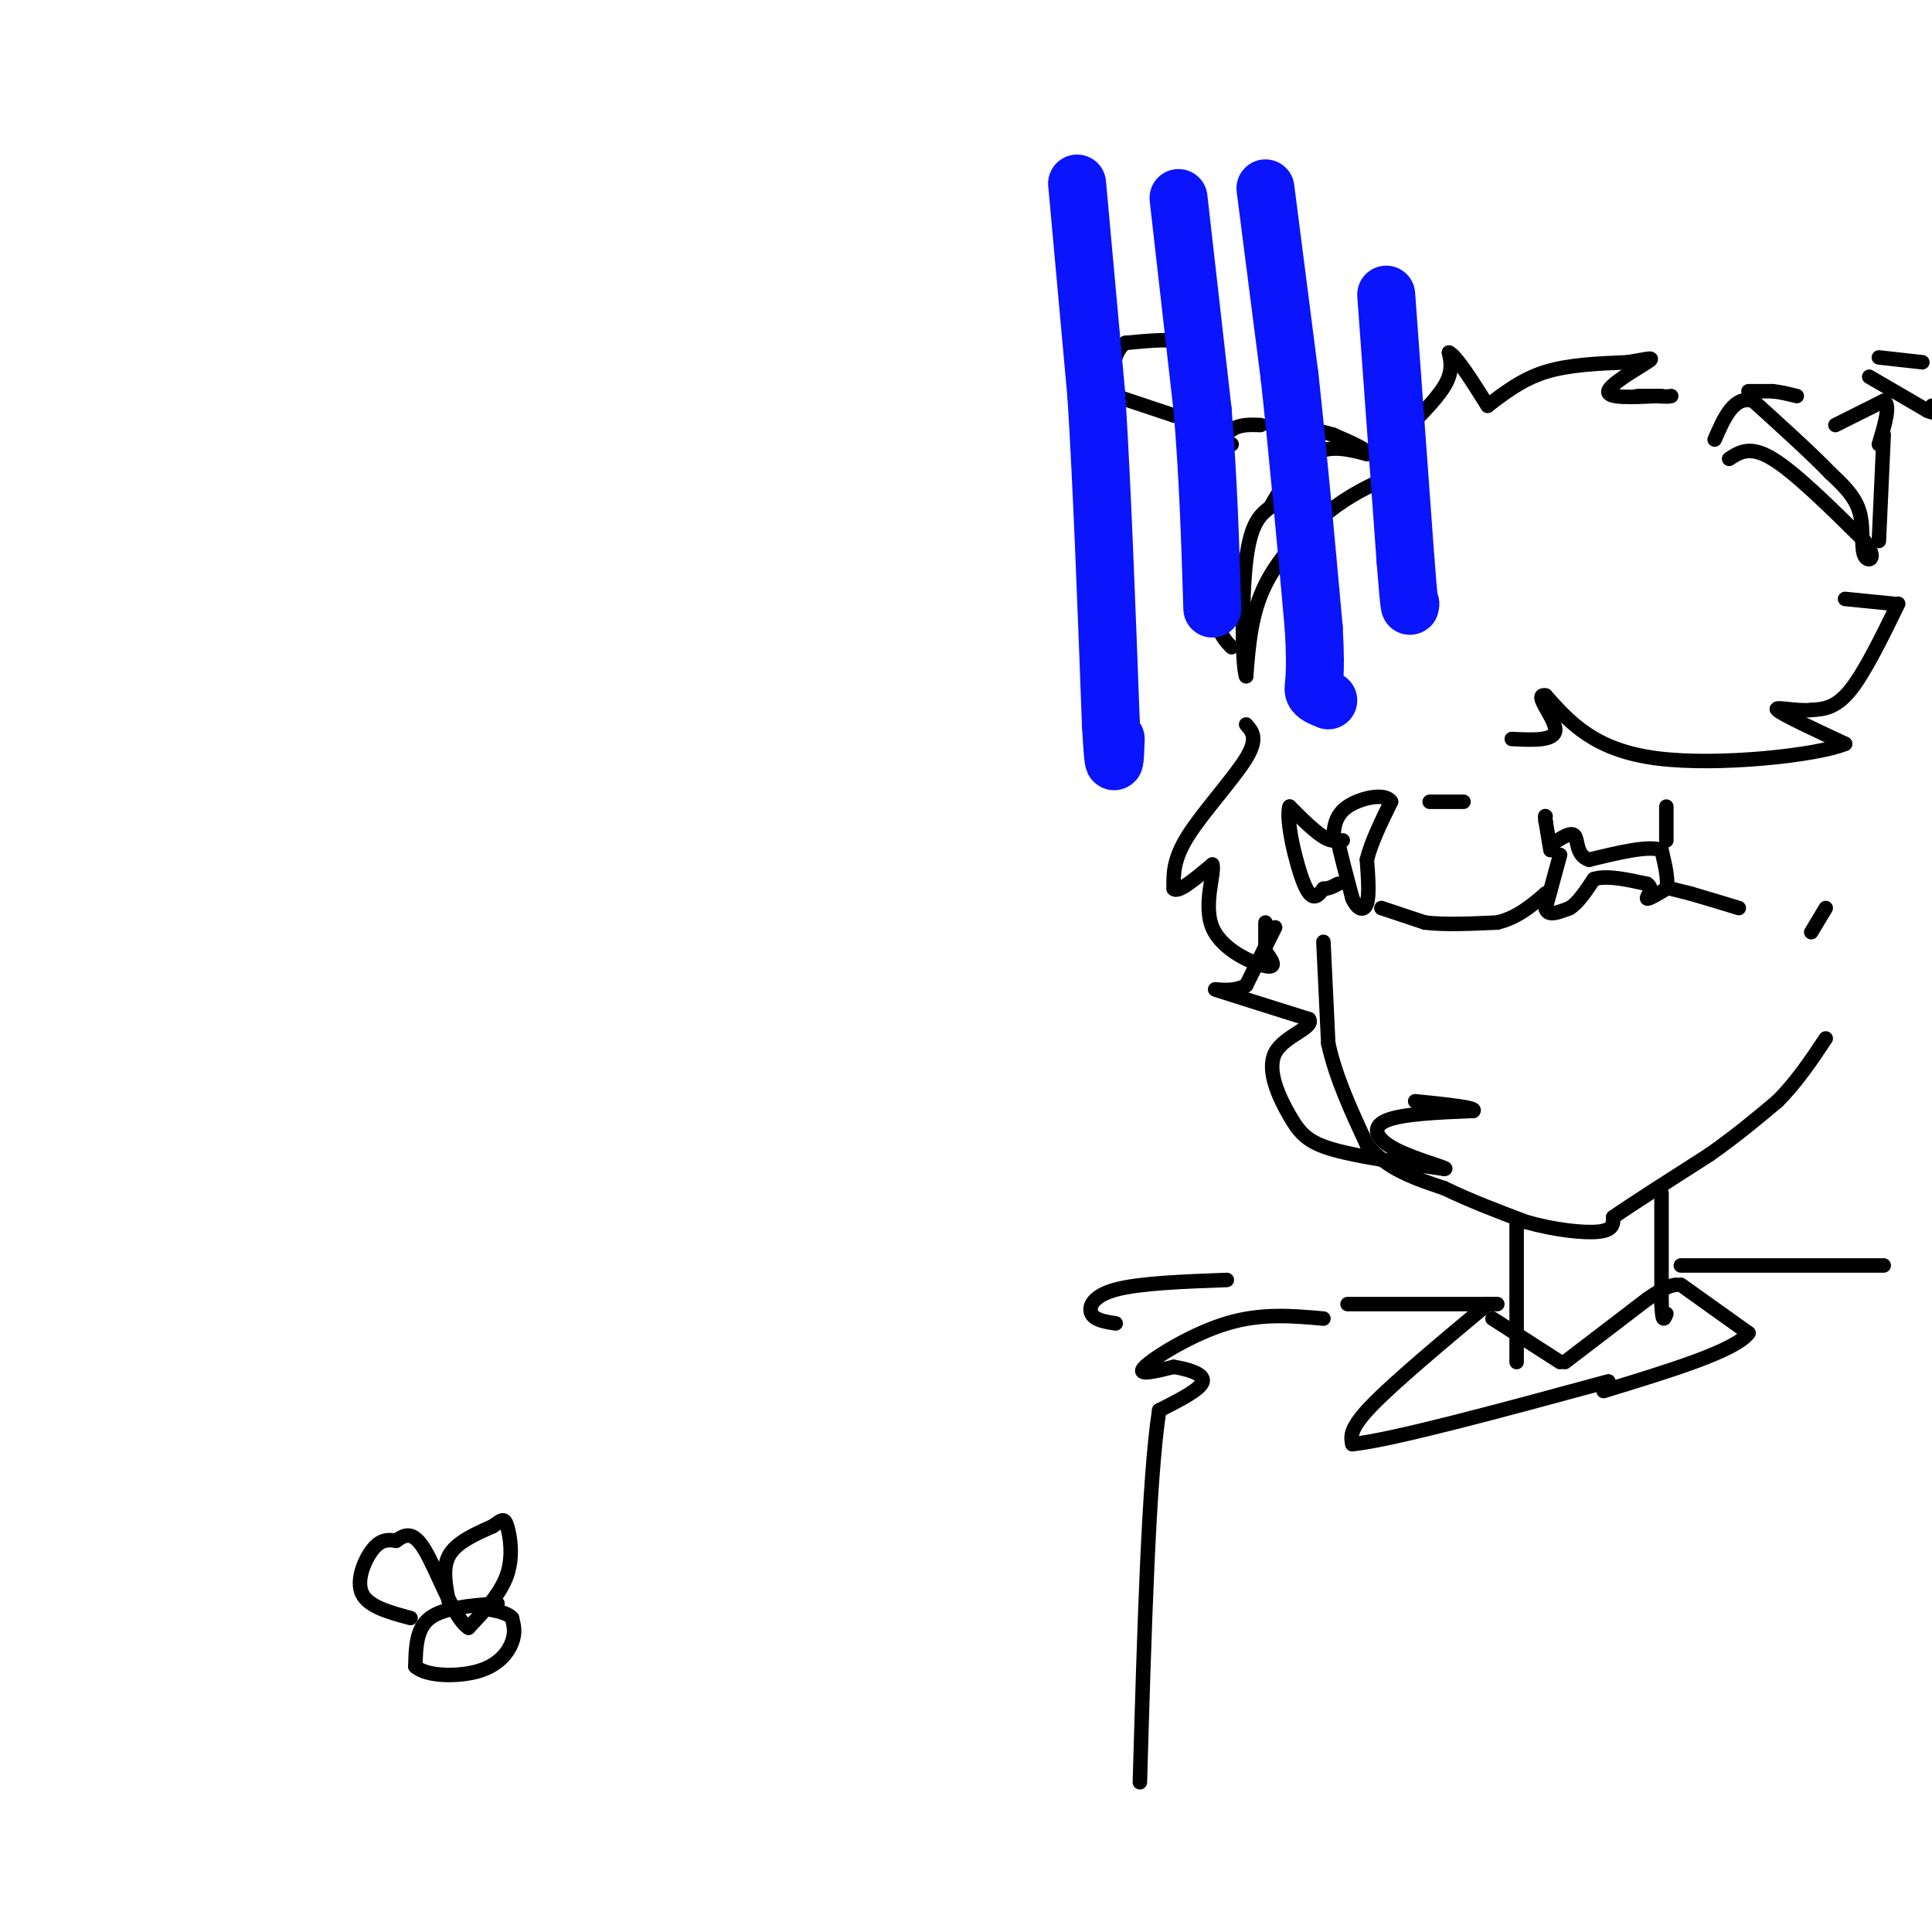 <svg viewBox='0 0 400 400' version='1.1' xmlns='http://www.w3.org/2000/svg' xmlns:xlink='http://www.w3.org/1999/xlink'><g fill='none' stroke='#000000' stroke-width='3' stroke-linecap='round' stroke-linejoin='round'><path d='M287,99c-3.711,1.711 -7.422,3.422 -12,7c-4.578,3.578 -10.022,9.022 -13,15c-2.978,5.978 -3.489,12.489 -4,19'/><path d='M258,140c-0.844,-1.889 -0.956,-16.111 0,-24c0.956,-7.889 2.978,-9.444 5,-11'/><path d='M263,105c2.289,-4.156 5.511,-9.044 9,-11c3.489,-1.956 7.244,-0.978 11,0'/><path d='M283,94c0.667,-0.667 -3.167,-2.333 -7,-4'/><path d='M276,90c-3.167,-1.000 -7.583,-1.500 -12,-2'/><path d='M264,88c-2.000,-0.333 -1.000,-0.167 0,0'/><path d='M255,92c0.000,0.000 -7.000,-4.000 -7,-4'/><path d='M248,88c-1.489,-1.289 -1.711,-2.511 -2,-2c-0.289,0.511 -0.644,2.756 -1,5'/><path d='M245,91c0.333,2.167 1.667,5.083 3,8'/><path d='M231,82c0.000,0.000 12.000,4.000 12,4'/><path d='M243,86c3.132,0.494 4.963,-0.270 6,-2c1.037,-1.730 1.279,-4.427 1,-7c-0.279,-2.573 -1.080,-5.021 -4,-6c-2.920,-0.979 -7.960,-0.490 -13,0'/><path d='M233,71c-2.667,1.833 -2.833,6.417 -3,11'/><path d='M261,88c-2.167,-0.083 -4.333,-0.167 -6,1c-1.667,1.167 -2.833,3.583 -4,6'/><path d='M247,102c0.000,0.000 4.000,24.000 4,24'/><path d='M251,126c1.333,5.333 2.667,6.667 4,8'/><path d='M289,91c4.083,-4.000 8.167,-8.000 10,-11c1.833,-3.000 1.417,-5.000 1,-7'/><path d='M300,73c1.500,0.667 4.750,5.833 8,11'/><path d='M308,84c3.583,-2.750 7.167,-5.500 12,-7c4.833,-1.500 10.917,-1.750 17,-2'/><path d='M337,75c4.131,-0.655 5.958,-1.292 4,0c-1.958,1.292 -7.702,4.512 -8,6c-0.298,1.488 4.851,1.244 10,1'/><path d='M343,82c2.167,0.167 2.583,0.083 3,0'/><path d='M358,95c2.167,-1.417 4.333,-2.833 9,0c4.667,2.833 11.833,9.917 19,17'/><path d='M386,112c2.929,3.750 0.750,4.625 0,3c-0.750,-1.625 -0.071,-5.750 -1,-9c-0.929,-3.250 -3.464,-5.625 -6,-8'/><path d='M379,98c-3.667,-3.833 -9.833,-9.417 -16,-15'/><path d='M363,83c-4.000,-1.167 -6.000,3.417 -8,8'/><path d='M362,81c0.000,0.000 5.000,0.000 5,0'/><path d='M367,81c1.667,0.167 3.333,0.583 5,1'/><path d='M380,88c0.000,0.000 10.000,-5.000 10,-5'/><path d='M390,83c1.500,0.667 0.250,4.833 -1,9'/><path d='M387,78c0.000,0.000 12.000,7.000 12,7'/><path d='M399,85c2.167,1.000 1.583,0.000 1,-1'/><path d='M398,75c0.000,0.000 -9.000,-1.000 -9,-1'/><path d='M390,90c0.000,0.000 -1.000,22.000 -1,22'/><path d='M339,82c0.000,0.000 5.000,0.000 5,0'/><path d='M382,124c0.000,0.000 10.000,1.000 10,1'/><path d='M393,125c-3.500,7.167 -7.000,14.333 -10,18c-3.000,3.667 -5.500,3.833 -8,4'/><path d='M375,147c-3.422,0.311 -7.978,-0.911 -7,0c0.978,0.911 7.489,3.956 14,7'/><path d='M382,154c-5.467,2.333 -26.133,4.667 -39,3c-12.867,-1.667 -17.933,-7.333 -23,-13'/><path d='M320,144c-2.733,-0.556 1.933,4.556 2,7c0.067,2.444 -4.467,2.222 -9,2'/><path d='M258,150c1.267,1.422 2.533,2.844 0,7c-2.533,4.156 -8.867,11.044 -12,16c-3.133,4.956 -3.067,7.978 -3,11'/><path d='M243,184c0.833,1.000 4.417,-2.000 8,-5'/><path d='M251,179c0.583,1.655 -1.958,8.292 0,13c1.958,4.708 8.417,7.488 11,8c2.583,0.512 1.292,-1.244 0,-3'/><path d='M262,197c0.000,-1.500 0.000,-3.750 0,-6'/><path d='M278,174c0.000,0.000 -1.000,0.000 -1,0'/><path d='M277,174c0.333,2.000 1.667,7.000 3,12'/><path d='M280,186c1.133,2.489 2.467,2.711 3,1c0.533,-1.711 0.267,-5.356 0,-9'/><path d='M283,178c0.833,-3.500 2.917,-7.750 5,-12'/><path d='M288,166c-1.089,-1.956 -6.311,-0.844 -9,1c-2.689,1.844 -2.844,4.422 -3,7'/><path d='M276,174c-2.000,0.000 -5.500,-3.500 -9,-7'/><path d='M267,167c-0.911,2.422 1.311,11.978 3,16c1.689,4.022 2.844,2.511 4,1'/><path d='M274,184c1.167,0.000 2.083,-0.500 3,-1'/><path d='M286,188c0.000,0.000 9.000,3.000 9,3'/><path d='M295,191c4.000,0.500 9.500,0.250 15,0'/><path d='M310,191c4.167,-1.000 7.083,-3.500 10,-6'/><path d='M320,185c1.667,-1.000 0.833,-0.500 0,0'/><path d='M323,177c0.000,0.000 -3.000,11.000 -3,11'/><path d='M320,188c0.333,1.833 2.667,0.917 5,0'/><path d='M325,188c1.667,-1.000 3.333,-3.500 5,-6'/><path d='M330,182c2.667,-0.833 6.833,0.083 11,1'/><path d='M341,183c1.533,0.911 -0.133,2.689 0,3c0.133,0.311 2.067,-0.844 4,-2'/><path d='M345,184c0.500,-1.667 -0.250,-4.833 -1,-8'/><path d='M344,176c-2.667,-1.000 -8.833,0.500 -15,2'/><path d='M329,178c-2.778,-0.889 -2.222,-4.111 -3,-5c-0.778,-0.889 -2.889,0.556 -5,2'/><path d='M321,176c0.000,0.000 -1.000,-6.000 -1,-6'/><path d='M320,170c-0.167,-1.167 -0.083,-1.083 0,-1'/><path d='M296,166c0.000,0.000 7.000,0.000 7,0'/><path d='M345,174c0.000,0.000 0.000,-7.000 0,-7'/><path d='M346,184c0.000,0.000 4.000,1.000 4,1'/><path d='M350,185c2.333,0.667 6.167,1.833 10,3'/><path d='M375,193c0.000,0.000 3.000,-5.000 3,-5'/><path d='M274,195c0.000,0.000 1.000,21.000 1,21'/><path d='M275,216c1.500,7.000 4.750,14.000 8,21'/><path d='M283,237c4.000,5.000 10.000,7.000 16,9'/><path d='M299,246c5.500,2.667 11.250,4.833 17,7'/><path d='M316,253c5.844,1.667 11.956,2.333 15,2c3.044,-0.333 3.022,-1.667 3,-3'/><path d='M334,252c3.833,-2.667 11.917,-7.833 20,-13'/><path d='M354,239c5.667,-4.000 9.833,-7.500 14,-11'/><path d='M368,228c4.000,-4.000 7.000,-8.500 10,-13'/><path d='M264,192c0.000,0.000 -6.000,12.000 -6,12'/><path d='M258,204c-3.111,1.822 -7.889,0.378 -6,1c1.889,0.622 10.444,3.311 19,6'/><path d='M271,211c1.242,1.825 -5.152,3.386 -7,7c-1.848,3.614 0.848,9.281 3,13c2.152,3.719 3.758,5.491 9,7c5.242,1.509 14.121,2.754 23,4'/><path d='M299,242c1.631,0.048 -5.792,-1.833 -10,-4c-4.208,-2.167 -5.202,-4.619 -2,-6c3.202,-1.381 10.601,-1.690 18,-2'/><path d='M305,230c1.000,-0.667 -5.500,-1.333 -12,-2'/><path d='M314,253c0.000,0.000 0.000,23.000 0,23'/><path d='M314,276c0.000,4.833 0.000,5.417 0,6'/><path d='M344,247c0.000,0.000 0.000,23.000 0,23'/><path d='M344,270c0.167,4.167 0.583,3.083 1,2'/><path d='M310,270c0.000,0.000 -31.000,0.000 -31,0'/><path d='M348,262c0.000,0.000 42.000,0.000 42,0'/><path d='M348,266c0.000,0.000 14.000,10.000 14,10'/><path d='M362,276c-2.667,3.667 -16.333,7.833 -30,12'/><path d='M308,270c-9.667,8.083 -19.333,16.167 -24,21c-4.667,4.833 -4.333,6.417 -4,8'/><path d='M280,299c8.167,-0.833 30.583,-6.917 53,-13'/><path d='M309,273c0.000,0.000 14.000,9.000 14,9'/><path d='M324,282c0.000,0.000 17.000,-13.000 17,-13'/><path d='M341,269c3.833,-2.667 4.917,-2.833 6,-3'/><path d='M274,273c-6.422,-0.578 -12.844,-1.156 -20,1c-7.156,2.156 -15.044,7.044 -17,9c-1.956,1.956 2.022,0.978 6,0'/><path d='M243,283c2.667,0.400 6.333,1.400 6,3c-0.333,1.600 -4.667,3.800 -9,6'/><path d='M240,292c-2.167,13.833 -3.083,45.417 -4,77'/><path d='M103,332c-5.583,0.417 -11.167,0.833 -14,3c-2.833,2.167 -2.917,6.083 -3,10'/><path d='M86,345c2.060,2.071 8.708,2.250 13,1c4.292,-1.250 6.226,-3.929 7,-6c0.774,-2.071 0.387,-3.536 0,-5'/><path d='M106,335c-1.000,-1.167 -3.500,-1.583 -6,-2'/><path d='M93,332c-0.750,-3.667 -1.500,-7.333 0,-10c1.500,-2.667 5.250,-4.333 9,-6'/><path d='M102,316c1.976,-1.393 2.417,-1.875 3,0c0.583,1.875 1.310,6.107 0,10c-1.310,3.893 -4.655,7.446 -8,11'/><path d='M97,337c-2.978,-1.756 -6.422,-11.644 -9,-16c-2.578,-4.356 -4.289,-3.178 -6,-2'/><path d='M82,319c-1.821,-0.333 -3.375,-0.167 -5,2c-1.625,2.167 -3.321,6.333 -2,9c1.321,2.667 5.661,3.833 10,5'/></g>
<g fill='none' stroke='#0A14FD' stroke-width='12' stroke-linecap='round' stroke-linejoin='round'><path d='M223,38c0.000,0.000 4.000,44.000 4,44'/><path d='M227,82c1.167,18.667 2.083,43.333 3,68'/><path d='M230,150c0.667,11.833 0.833,7.417 1,3'/><path d='M244,41c0.000,0.000 5.000,44.000 5,44'/><path d='M249,85c1.167,14.167 1.583,27.583 2,41'/><path d='M262,39c0.000,0.000 5.000,39.000 5,39'/><path d='M267,78c1.667,15.167 3.333,33.583 5,52'/><path d='M272,130c0.644,10.889 -0.244,12.111 0,13c0.244,0.889 1.622,1.444 3,2'/><path d='M287,61c0.000,0.000 4.000,55.000 4,55'/><path d='M291,116c0.833,10.667 0.917,9.833 1,9'/></g>
<g fill='none' stroke='#000000' stroke-width='3' stroke-linecap='round' stroke-linejoin='round'><path d='M254,265c-9.044,0.333 -18.089,0.667 -23,2c-4.911,1.333 -5.689,3.667 -5,5c0.689,1.333 2.844,1.667 5,2'/></g>
</svg>